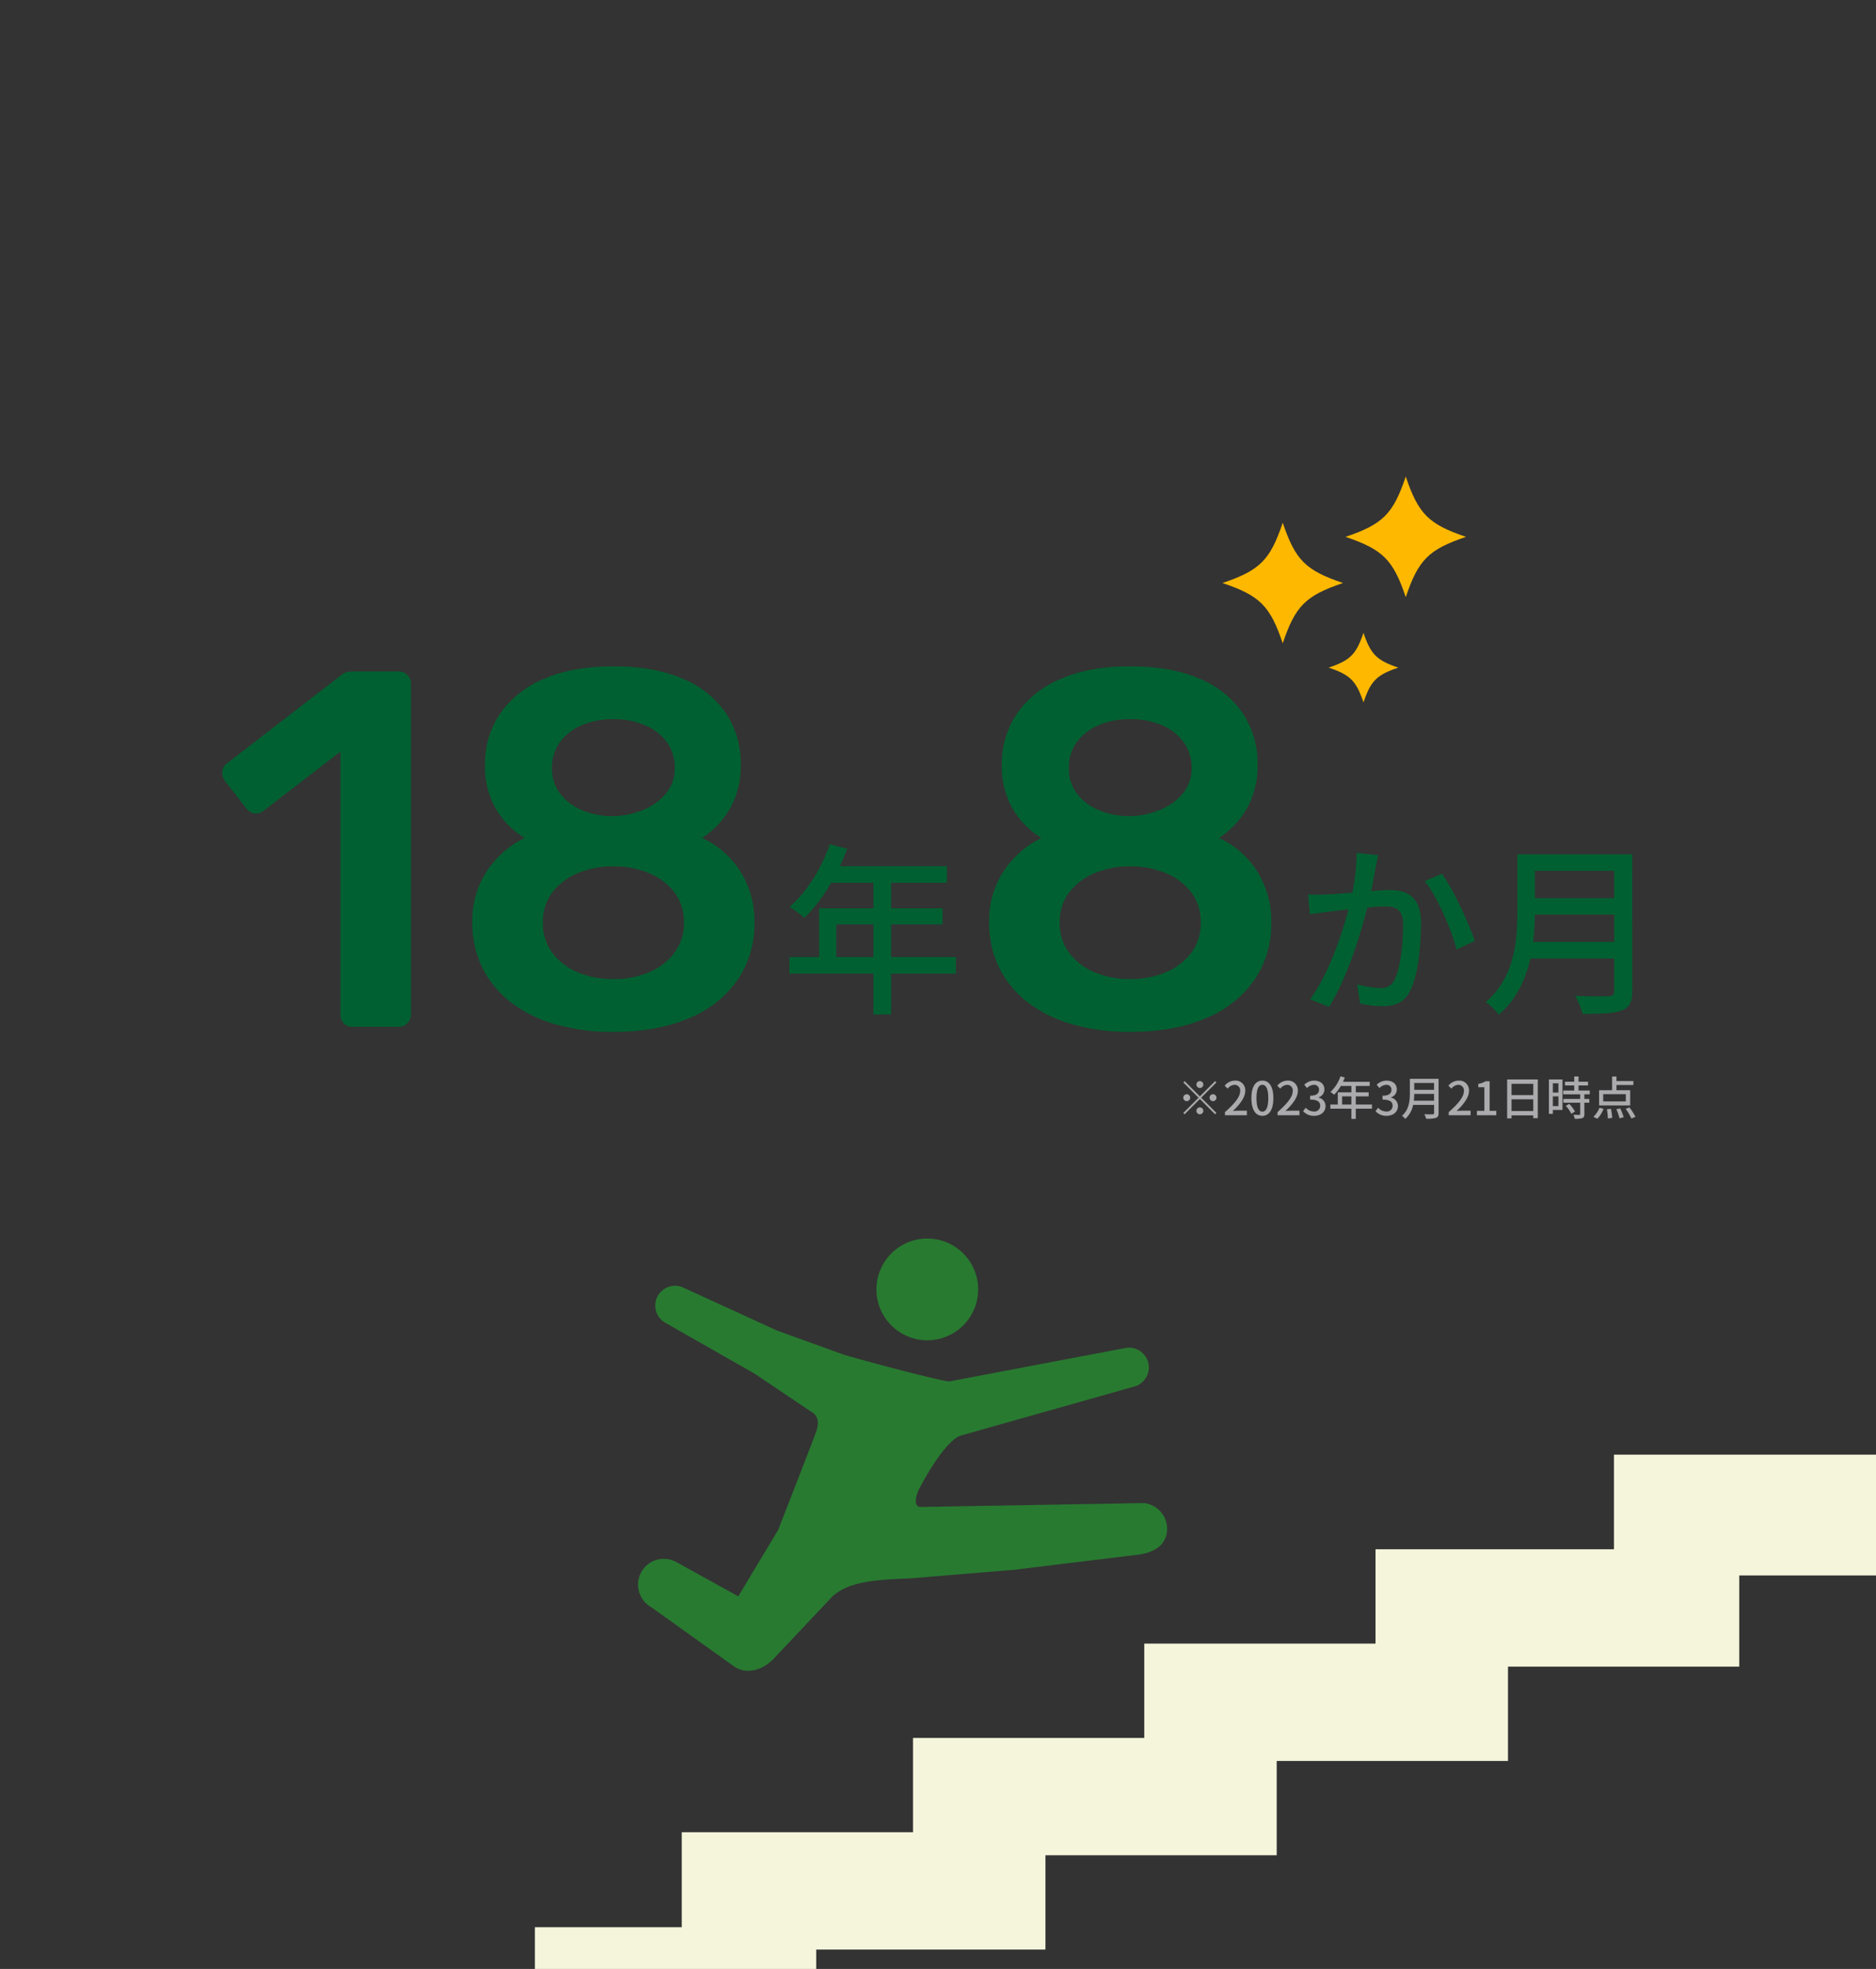 <svg xmlns="http://www.w3.org/2000/svg" xmlns:xlink="http://www.w3.org/1999/xlink" width="488" height="512" viewBox="0 0 488 512"><rect x="0" y="0" width="488" height="512" fill="#333333" stroke="none"/><defs><clipPath id="a"><rect width="488" height="512" transform="translate(-4542 5366)" fill="#fff"/></clipPath><clipPath id="b"><rect width="489" height="207" transform="translate(723 1351)" fill="#fff" stroke="#707070" stroke-width="1"/></clipPath><clipPath id="c"><rect width="31.354" height="31.354" fill="#ffb800"/></clipPath><clipPath id="e"><rect width="18.098" height="18.098" fill="#ffb800"/></clipPath></defs><g transform="translate(4542 -5366)" clip-path="url(#a)"><g transform="translate(-5268 4277)"><path d="M-9.456-11.136v-8.5H.192v8.5Zm31.1,0H4.8v-8.5H18.192v-4.176H4.8v-6.624H19.3v-4.32H-8.5c.624-1.44,1.3-3.024,1.872-4.512l-4.512-1.2c-2.208,6.384-6.048,12.48-10.464,16.272a35.5,35.5,0,0,1,3.888,2.88,43.669,43.669,0,0,0,6.912-9.12H.192v6.624H-13.92v12.672h-7.728v4.32H.192V3.792H4.8V-6.816H21.648Z" transform="translate(953 1349)" fill="#006031"/><path d="M-26.5-37.632l-5.616-.576a53.65,53.65,0,0,1-1.1,10.32c-2.736.24-5.328.432-6.864.48-1.632.048-3.024.1-4.656,0l.48,5.184c1.344-.24,3.552-.528,4.752-.672,1.1-.144,3.072-.384,5.28-.624-1.728,6.528-5.184,16.9-9.984,23.376l4.944,1.968C-34.512-5.856-31.1-16.944-29.328-24c1.824-.192,3.408-.288,4.416-.288,3.024,0,4.9.72,4.9,4.848,0,4.992-.72,11.088-2.16,14.064a3.761,3.761,0,0,1-3.936,2.3,25,25,0,0,1-5.856-.96L-31.2.96a26.991,26.991,0,0,0,5.712.672c3.36,0,5.856-.864,7.392-4.176C-16.08-6.576-15.36-14.3-15.36-19.968c0-6.72-3.5-8.592-8.16-8.592-1.1,0-2.832.1-4.8.288.432-2.256.864-4.56,1.152-6.048C-26.976-35.376-26.736-36.624-26.5-37.632Zm16.56,4.848-4.464,1.92c3.36,4.08,6.96,12.672,8.3,17.76l4.752-2.208C-2.88-19.824-6.96-28.8-9.936-32.784Zm23.76,17.712a62.525,62.525,0,0,0,.432-7.1H34.9v7.1ZM34.9-33.552v7.1H14.256v-7.1Zm4.7-4.32H9.7V-22.8c0,7.536-.72,16.944-8.208,23.376A16.936,16.936,0,0,1,4.9,3.84c4.56-3.888,6.96-9.216,8.208-14.592H34.9v8.4c0,1.008-.384,1.392-1.44,1.392-1.152.048-4.992.1-8.736-.1a18.682,18.682,0,0,1,1.92,4.7c4.992,0,8.256-.1,10.272-.912C38.832,2.016,39.6.624,39.6-2.256Z" transform="translate(1111 1349)" fill="#006031"/><g transform="translate(1723 -2374)"><path d="M-37.29,0A3,3,0,0,1-39.6-.924a3.178,3.178,0,0,1-.858-2.244V-71.544L-60.522-56.1a3.236,3.236,0,0,1-2.376.594,3.39,3.39,0,0,1-2.112-1.386l-5.544-7.128a3.465,3.465,0,0,1-.594-2.508,2.994,2.994,0,0,1,1.386-2.112l29.568-22.836a3.365,3.365,0,0,1,1.584-.792,10.455,10.455,0,0,1,1.716-.132h11.616a3.055,3.055,0,0,1,2.244.924,3.055,3.055,0,0,1,.924,2.244V-3.168a3.055,3.055,0,0,1-.924,2.244A3.055,3.055,0,0,1-25.278,0ZM30.558,1.32A52.933,52.933,0,0,1,14.982-.792a33.692,33.692,0,0,1-11.55-5.94A25.8,25.8,0,0,1-3.7-15.708,26.459,26.459,0,0,1-6.138-27.192,23.254,23.254,0,0,1-2.376-40.458,25.222,25.222,0,0,1,7.458-49.1a21.785,21.785,0,0,1-7.59-7.788A22.022,22.022,0,0,1-2.838-67.98a23.3,23.3,0,0,1,3.894-13.4A25.966,25.966,0,0,1,12.408-90.42q7.458-3.3,18.15-3.3t18.084,3.234a25.148,25.148,0,0,1,11.22,8.976,23.587,23.587,0,0,1,3.828,13.4,22.462,22.462,0,0,1-2.64,11.088,22.682,22.682,0,0,1-7.392,7.92,23.282,23.282,0,0,1,9.9,8.646,24.206,24.206,0,0,1,3.7,13.4,25.82,25.82,0,0,1-4.29,14.718A28.332,28.332,0,0,1,50.424-2.31Q42.174,1.32,30.558,1.32Zm0-13.728a23.4,23.4,0,0,0,9.306-1.782,15.693,15.693,0,0,0,6.6-5.082,12.731,12.731,0,0,0,2.442-7.788,12.657,12.657,0,0,0-2.442-7.854,15.92,15.92,0,0,0-6.6-5.016,23.4,23.4,0,0,0-9.306-1.782,23.4,23.4,0,0,0-9.306,1.782,15.92,15.92,0,0,0-6.6,5.016A12.657,12.657,0,0,0,12.21-27.06a12.731,12.731,0,0,0,2.442,7.788,15.693,15.693,0,0,0,6.6,5.082A23.4,23.4,0,0,0,30.558-12.408Zm0-42.372A21.4,21.4,0,0,0,38.544-56.5a14.971,14.971,0,0,0,5.808-4.29A10.093,10.093,0,0,0,46.53-67.32a11.1,11.1,0,0,0-2.046-6.666,13.42,13.42,0,0,0-5.676-4.422,20.439,20.439,0,0,0-8.25-1.584,20.439,20.439,0,0,0-8.25,1.584,13.42,13.42,0,0,0-5.676,4.422,11.1,11.1,0,0,0-2.046,6.666,10.806,10.806,0,0,0,2.046,6.6,13.644,13.644,0,0,0,5.676,4.356A20.439,20.439,0,0,0,30.558-54.78Z" transform="translate(-868 3730)" fill="#006031"/></g><g transform="translate(1888 -2374)"><path d="M0,1.32A52.933,52.933,0,0,1-15.576-.792a33.692,33.692,0,0,1-11.55-5.94,25.8,25.8,0,0,1-7.128-8.976A26.459,26.459,0,0,1-36.7-27.192a23.254,23.254,0,0,1,3.762-13.266A25.222,25.222,0,0,1-23.1-49.1a21.785,21.785,0,0,1-7.59-7.788A22.022,22.022,0,0,1-33.4-67.98a23.3,23.3,0,0,1,3.894-13.4A25.966,25.966,0,0,1-18.15-90.42q7.458-3.3,18.15-3.3t18.084,3.234A25.148,25.148,0,0,1,29.3-81.51a23.587,23.587,0,0,1,3.828,13.4,22.462,22.462,0,0,1-2.64,11.088A22.682,22.682,0,0,1,23.1-49.1,23.281,23.281,0,0,1,33-40.458a24.207,24.207,0,0,1,3.7,13.4,25.82,25.82,0,0,1-4.29,14.718A28.332,28.332,0,0,1,19.866-2.31Q11.616,1.32,0,1.32ZM0-12.408A23.4,23.4,0,0,0,9.306-14.19a15.693,15.693,0,0,0,6.6-5.082,12.731,12.731,0,0,0,2.442-7.788,12.657,12.657,0,0,0-2.442-7.854,15.92,15.92,0,0,0-6.6-5.016A23.4,23.4,0,0,0,0-41.712,23.4,23.4,0,0,0-9.306-39.93a15.92,15.92,0,0,0-6.6,5.016,12.657,12.657,0,0,0-2.442,7.854,12.731,12.731,0,0,0,2.442,7.788,15.693,15.693,0,0,0,6.6,5.082A23.4,23.4,0,0,0,0-12.408ZM0-54.78A21.4,21.4,0,0,0,7.986-56.5a14.971,14.971,0,0,0,5.808-4.29,10.093,10.093,0,0,0,2.178-6.534,11.1,11.1,0,0,0-2.046-6.666A13.42,13.42,0,0,0,8.25-78.408,20.439,20.439,0,0,0,0-79.992a20.439,20.439,0,0,0-8.25,1.584,13.42,13.42,0,0,0-5.676,4.422,11.1,11.1,0,0,0-2.046,6.666,10.806,10.806,0,0,0,2.046,6.6A13.644,13.644,0,0,0-8.25-56.364,20.439,20.439,0,0,0,0-54.78Z" transform="translate(-868 3730)" fill="#006031"/></g></g><path d="M-113.88-7.08a.907.907,0,0,0,.9-.9.907.907,0,0,0-.9-.9.907.907,0,0,0-.9.9A.907.907,0,0,0-113.88-7.08Zm0,2.172-3.96-3.96-.348.348,3.96,3.96L-118.2-.588l.348.348,3.972-3.972,3.96,3.96.348-.348-3.96-3.96,3.96-3.96-.348-.348Zm-2.52.348a.907.907,0,0,0-.9-.9.907.907,0,0,0-.9.9.907.907,0,0,0,.9.9A.907.907,0,0,0-116.4-4.56Zm5.04,0a.907.907,0,0,0,.9.9.907.907,0,0,0,.9-.9.907.907,0,0,0-.9-.9A.907.907,0,0,0-111.36-4.56Zm-2.52,2.52a.907.907,0,0,0-.9.9.907.907,0,0,0,.9.9.907.907,0,0,0,.9-.9A.907.907,0,0,0-113.88-2.04ZM-107.352,0h5.7V-1.176h-2.208c-.432,0-.984.036-1.44.084,1.872-1.788,3.228-3.552,3.228-5.256A2.5,2.5,0,0,0-104.736-9a3.429,3.429,0,0,0-2.688,1.32l.78.768A2.4,2.4,0,0,1-104.9-7.9a1.434,1.434,0,0,1,1.5,1.62c0,1.452-1.344,3.168-3.948,5.472Zm9.732.156c1.728,0,2.856-1.536,2.856-4.608C-94.764-7.5-95.892-9-97.62-9s-2.856,1.488-2.856,4.548S-99.348.156-97.62.156Zm0-1.092c-.9,0-1.536-.96-1.536-3.516,0-2.532.636-3.456,1.536-3.456s1.536.924,1.536,3.456C-96.084-1.9-96.72-.936-97.62-.936ZM-93.672,0h5.7V-1.176H-90.18c-.432,0-.984.036-1.44.084,1.872-1.788,3.228-3.552,3.228-5.256A2.5,2.5,0,0,0-91.056-9a3.429,3.429,0,0,0-2.688,1.32l.78.768a2.4,2.4,0,0,1,1.74-.984,1.434,1.434,0,0,1,1.5,1.62c0,1.452-1.344,3.168-3.948,5.472Zm9.528.156c1.62,0,2.952-.936,2.952-2.532a2.236,2.236,0,0,0-1.824-2.208v-.06A2.135,2.135,0,0,0-81.492-6.72c0-1.452-1.116-2.28-2.7-2.28a3.722,3.722,0,0,0-2.532,1.068l.72.864A2.572,2.572,0,0,1-84.24-7.9a1.227,1.227,0,0,1,1.356,1.272c0,.888-.576,1.548-2.316,1.548v1.02c1.992,0,2.616.636,2.616,1.608a1.485,1.485,0,0,1-1.68,1.476,2.854,2.854,0,0,1-2.088-.972l-.672.888A3.666,3.666,0,0,0-84.144.156Zm7.26-2.94V-4.908h2.412v2.124Zm7.776,0H-73.32V-4.908h3.348V-5.952H-73.32V-7.608H-69.7v-1.08h-6.948c.156-.36.324-.756.468-1.128l-1.128-.3A9.709,9.709,0,0,1-79.92-6.048a8.874,8.874,0,0,1,.972.72,10.918,10.918,0,0,0,1.728-2.28h2.748v1.656H-78v3.168h-1.932V-1.7h5.46V.948h1.152V-1.7h4.212Zm3.8,2.94c1.62,0,2.952-.936,2.952-2.532a2.236,2.236,0,0,0-1.824-2.208v-.06A2.135,2.135,0,0,0-62.652-6.72c0-1.452-1.116-2.28-2.7-2.28a3.722,3.722,0,0,0-2.532,1.068l.72.864A2.572,2.572,0,0,1-65.4-7.9a1.227,1.227,0,0,1,1.356,1.272c0,.888-.576,1.548-2.316,1.548v1.02c1.992,0,2.616.636,2.616,1.608a1.485,1.485,0,0,1-1.68,1.476,2.854,2.854,0,0,1-2.088-.972l-.672.888A3.666,3.666,0,0,0-65.3.156Zm7.08-3.924a15.631,15.631,0,0,0,.108-1.776h5.16v1.776Zm5.268-4.62v1.776h-5.16V-8.388Zm1.176-1.08h-7.476V-5.7c0,1.884-.18,4.236-2.052,5.844a4.234,4.234,0,0,1,.852.816A6.628,6.628,0,0,0-58.4-2.688h5.448v2.1c0,.252-.1.348-.36.348-.288.012-1.248.024-2.184-.024A4.67,4.67,0,0,1-55.02.912,7.927,7.927,0,0,0-52.452.684c.48-.18.672-.528.672-1.248ZM-49.152,0h5.7V-1.176H-45.66c-.432,0-.984.036-1.44.084,1.872-1.788,3.228-3.552,3.228-5.256A2.5,2.5,0,0,0-46.536-9a3.429,3.429,0,0,0-2.688,1.32l.78.768A2.4,2.4,0,0,1-46.7-7.9a1.434,1.434,0,0,1,1.5,1.62c0,1.452-1.344,3.168-3.948,5.472Zm7.344,0h5.04V-1.14H-38.5v-7.7H-39.54a5.194,5.194,0,0,1-1.92.684v.876h1.584V-1.14h-1.932Zm9-1.092V-4.14h5.652v3.048Zm5.652-7.08v2.928h-5.652V-8.172ZM-33.948-9.3V.816h1.14V.036h5.652V.768h1.188V-9.3Zm13.332,1v2.412h-1.44V-8.3Zm-1.44,5.928V-4.908h1.44v2.532Zm2.5-6.936h-3.528v8.94h1.032V-1.38h2.5Zm.864,6.876A8.9,8.9,0,0,1-17.244-.384L-16.3-.96a8.838,8.838,0,0,0-1.5-1.992Zm6.228-3V-6.42h-2.916V-7.74h2.472v-.972h-2.472V-10.08H-16.5v1.368h-2.4v.972h2.4v1.32h-2.856v.984h4.4v1.2H-19.32v.984h4.368V-.324c0,.168-.06.216-.252.228s-.84,0-1.512-.024a4.154,4.154,0,0,1,.36,1.044,5.9,5.9,0,0,0,1.968-.18c.4-.168.528-.468.528-1.044V-3.252h1.284v-.984H-13.86v-1.2Zm9.384,1.848h-5.88V-5.472h5.88ZM-1.944-6.5H-5.508V-7.86h4.4V-8.892h-4.4v-1.176h-1.14V-6.5h-3.384v3.948h8.088ZM-10.476.912a7.571,7.571,0,0,0,1.6-2.58l-1.056-.276A6.906,6.906,0,0,1-11.508.42ZM-8-1.572A15.711,15.711,0,0,1-7.752.84L-6.624.7a14.261,14.261,0,0,0-.312-2.364Zm2.448.012A12.461,12.461,0,0,1-4.728.8L-3.636.528a12.788,12.788,0,0,0-.912-2.316Zm2.424-.1A13.391,13.391,0,0,1-1.632.852L-.564.42A14.314,14.314,0,0,0-2.136-2.028Z" transform="translate(-4116 5656)" fill="#abaaac"/><g transform="translate(-5265 4320)" clip-path="url(#b)"><g transform="translate(817.569 1363)"><path d="M280.7,66v24.61H218.678v24.527H158.523V139.66H98.364v24.517H38.207v24.708H0V220.3H73.186V194.7h59.628V170.173h60.159V145.649h60.162V121.125h60.159V97.411h36.571V66Z" transform="translate(44.566 -4.737)" fill="beige"/><g transform="translate(18.74 5.062)"><g transform="translate(52.665 0)"><path d="M60.308,16.269A13.23,13.23,0,1,0,70.15.356a13.229,13.229,0,0,0-9.842,15.913" transform="translate(2.056 0)" fill="#287a30"/><path d="M100.9,47.459C96.886,48.5,91.316,58.6,89.947,61.222c-1,1.927-1.614,4.717.224,4.859l58.015-1.012a6.705,6.705,0,0,1,6.153,7.223c-.294,3.693-3.218,5.557-7.223,6.156L114.726,82.4,87.563,84.656c-8.968.35-15.719.712-20.175,4.6L52.659,104.851c-3.071,3.645-7.585,5.014-10.99,2.662L20.113,92.1A6.712,6.712,0,1,1,26.79,80.451l16.024,8.872L53.2,72.033c.643-1.709,9.386-24.007,9.915-25.669s.923-3.9-1.525-5.167L47.1,31.441,24.016,18.29a5.148,5.148,0,0,1,4.7-9.162L52.865,20.2l17.547,6.334c3.408.993,20.822,5.8,27.189,6.923l19.579-3.715,26.1-4.95a5.149,5.149,0,0,1,2.362,10.024l-25.564,7.223Z" transform="translate(-16.738 3.723)" fill="#287a30"/></g></g></g></g><g transform="translate(-5253 4287)"><g transform="translate(1029 1214.927)"><g transform="translate(0 0)" clip-path="url(#c)"><path d="M31.354,15.677c-9.731,3.284-12.393,5.947-15.677,15.677C12.393,21.623,9.731,18.961,0,15.677,9.731,12.393,12.393,9.73,15.677,0c3.284,9.73,5.946,12.393,15.677,15.677" transform="translate(0 0)" fill="#ffb800"/></g></g><g transform="translate(1061 1202.927)"><g transform="translate(0 0)" clip-path="url(#c)"><path d="M31.354,15.677c-9.731,3.284-12.393,5.947-15.677,15.677C12.393,21.623,9.731,18.961,0,15.677,9.731,12.393,12.393,9.73,15.677,0c3.284,9.73,5.946,12.393,15.677,15.677" transform="translate(0 0)" fill="#ffb800"/></g></g><g transform="translate(1056.628 1243.556)"><g transform="translate(0 0)" clip-path="url(#e)"><path d="M18.1,9.049c-5.617,1.9-7.153,3.432-9.049,9.049C7.153,12.481,5.617,10.944,0,9.049,5.617,7.153,7.153,5.616,9.049,0c1.9,5.616,3.432,7.153,9.049,9.049" transform="translate(0 0)" fill="#ffb800"/></g></g></g></g></svg>